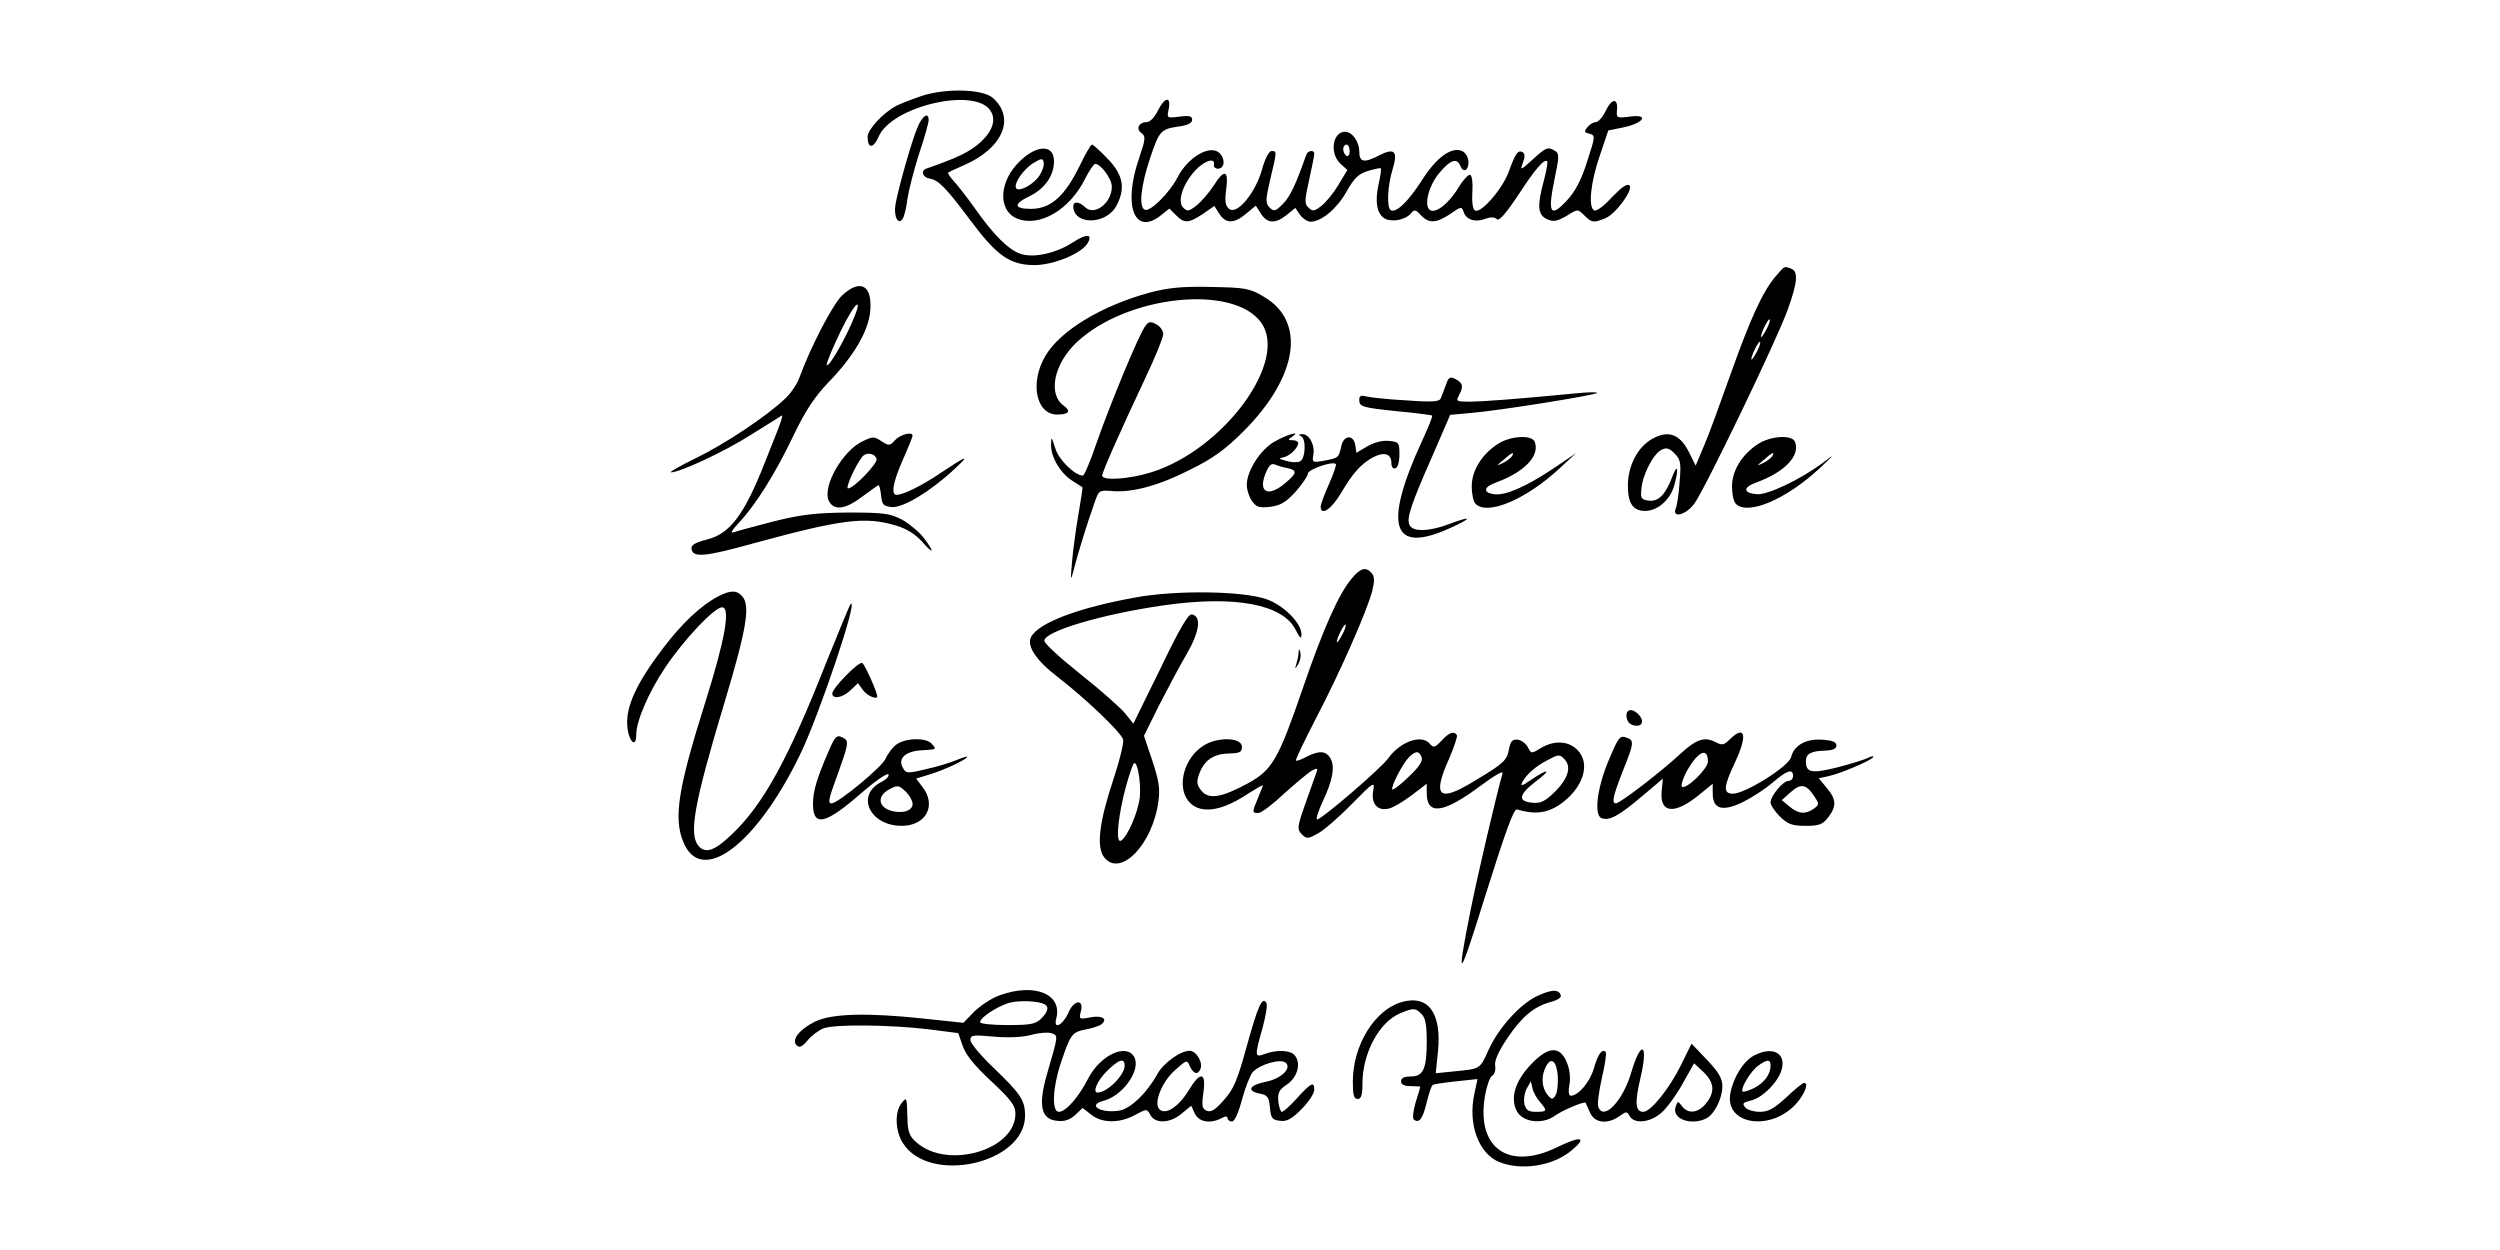 <svg version="1.0" xmlns="http://www.w3.org/2000/svg" viewBox="0 0 778 389"><path d="M2870 3592c-30-10-66-24-80-31-42-22-90-74-90-97 0-37 18-37 34 0 40 95 299 156 348 82 19-28 7-64-31-99-32-29-71-48-169-82-18-7-10-28 12-31 26-4 51-29 126-130 83-111 123-139 201-139 59 1 142 35 163 67 18 30-2 32-43 5-53-35-124-51-165-37-37 12-85 60-141 140-21 30-50 67-63 82-14 15-24 29-21 31 2 2 24 12 49 23 120 52 161 146 90 209-31 28-145 31-220 7zM3603 3545c-10-20-24-35-34-35-25 0-35-21-17-34 14-10 13-19-8-81-50-147-13-240 69-175l26 21 21-21c26-26 39-25 83 4l36 25 16-25c20-31 46-30 83 1l30 25 16-25c20-31 45-32 80-4l27 22 15-22c8-11 23-21 32-21 34 0 82 40 112 93 24 43 38 56 67 65 20 6 38 10 40 8s-1-24-7-50c-12-55-5-93 21-107 22-11 63-3 80 17 10 13 15 12 31-6 25-26 47-25 91 4 34 24 36 24 42 6 8-24 36-33 67-21 17 6 29 6 36-1s28 17 66 74c54 83 82 115 91 106 2-2-2-28-10-58-22-81-20-108 9-122 20-9 31-7 61 10 35 22 35 22 55 2 23-23 29-24 64-10 33 12 90 90 77 103-7 7-25-6-55-37-24-27-49-45-55-41-19 11-11 87 17 169l27 80 49 10c64 14 78 42 17 33-40-5-41-4-39 20 4 39-16 38-35-2-9-19-23-35-31-35-7 0-19-7-26-16-11-13-10-16 6-20 19-5 19-8-7-87-18-58-37-93-63-121-51-55-60-40-39 63 15 72 16 83 3 91-23 14-27 13-70-26-38-35-40-35-31-11 7 18 7 28 0 33-15 9-23-3-44-61-20-54-87-131-105-120-7 4-10 28-8 58 2 28-1 51-7 53-5 2-22-16-37-41-31-51-74-83-90-67-17 17 0 79 34 117 32 38 52 44 62 20 9-24 26-17 26 10 0 13-8 29-18 34-32 17-81-17-127-90-43-67-81-103-97-93-13 8-10 76 6 128 17 56 6 67-43 42-46-24-61-21-61 13 0 30-22 61-44 61-39 0-49-67-15-99l22-20-27-45c-14-24-38-54-53-66-23-18-28-19-41-6-13 12-12 23 2 86 9 40 16 76 16 81 0 14-20 11-25-3-32-91-50-130-72-152-24-24-28-25-42-12-13 14-13 23 2 88 21 87 21 88 4 88-8 0-21-25-30-59-21-73-78-141-102-121-12 10-14 24-9 61 8 61-6 64-40 10-14-21-37-48-52-60-24-19-29-20-42-7-19 19-1 74 38 116 28 30 62 41 58 18-2-7 4-13 12-13 21 0 24 29 6 48-29 29-99-11-132-76-26-49-84-106-101-100-20 8-13 74 17 164 28 81 32 87 86 95 30 4 44 11 44 21 0 12-9 14-40 10-39-5-39-5-33 24 8 41-13 37-34-6zm597-126c0-11-4-17-10-14-5 3-10 13-10 21s5 14 10 14c6 0 10-9 10-21z" transform="matrix(.1 0 0 -.1 0 389)"/><path d="M2855 3493c-18-42-60-191-68-238-7-37 8-68 22-46 5 7 12 36 15 63 4 26 20 89 36 139 17 50 30 97 30 105 0 27-20 14-35-23zM3362 3378c-48-99-92-138-154-138-53 0-55 15-5 39 48 23 77 64 77 109 0 58-62 51-118-12-55-63-53-145 5-167 69-26 161 28 209 123 13 26 28 48 32 48 18 0 52-47 52-71 0-51-55-93-84-63-18 17-36 18-36 2 1-60 104-58 135 3 28 53 20 95-27 144-24 25-46 45-50 45-3 0-20-28-36-62zm-127-34c-17-27-61-51-72-41-11 12 20 59 52 79 26 16 30 16 33 3 2-9-4-27-13-41zM5525 3029c-41-49-78-131-140-305-31-87-67-187-82-221l-26-62-21 42c-28 56-64 69-113 42-46-25-77-84-77-146 0-56 16-79 54-79s77 34 90 78c15 54 11 73-6 28-20-54-43-78-73-74-23 3-26 7-23 36 3 43 36 108 62 122 16 8 24 6 41-11 19-19 21-29 16-88-2-36-8-74-12-83-13-32 32-21 58 15 33 45 260 516 291 605 30 84 33 117 10 126-22 8-19 10-49-25zm-29-166c-8-15-15-25-16-21 0 12 23 58 27 54 3-2-2-17-11-33zm-30-70c-8-15-15-25-16-21 0 12 23 58 27 54 3-2-2-17-11-33zM2621 2971c-29-27-99-162-132-253-7-21-27-51-44-67-58-56-191-144-280-187-49-24-84-44-77-44 28 0 166 64 249 117 49 30 91 57 96 60 4 2-2-18-13-46s-29-73-40-101c-64-162-108-221-180-239-38-10-50-17-48-30 5-27 42-24 196 19 272 74 344 83 439 55 34-10 61-27 82-50 37-43 41-35 5 12-14 18-44 43-67 56-37 19-56 22-167 22-101-1-145-6-230-27-58-15-114-30-125-34-14-5-9 4 17 32 51 55 112 152 169 272 36 75 65 118 107 162 77 79 124 158 130 220 8 82-30 104-87 51zm29-88c-29-65-71-136-77-129-3 2 16 49 42 103 47 97 76 119 35 26zM3580 2980c-152-41-281-119-327-198-49-83-29-182 37-182 36 0 44 10 21 27-51 35-32 131 41 199 156 145 485 180 572 61 88-119-116-397-342-467-67-21-152-27-152-10 0 11 58 142 134 303 31 65 56 127 56 137 0 11-10 25-22 31-18 10-24 8-34-6-20-26-110-245-151-362-19-57-39-103-43-103-25 0-76 50-86 85-12 38-13 38-13 10-1-37 29-88 66-111 15-10 29-19 31-20s-4-39-12-85-17-113-20-149c-5-57-4-60 5-25 11 45 43 149 65 210 13 39 15 40 53 37 62-6 146 16 244 66 71 35 109 62 168 121 168 169 194 340 63 417-45 27-58 29-164 31-90 2-132-2-190-17zM4500 2693c-6-15-13-34-16-42-4-11-24-13-107-7-56 3-112 9-124 12-17 5-23 2-23-9 0-23 6-25 120-37 57-5 105-12 107-13 2-2-12-37-31-78-122-265-95-354 83-274 74 33 75 42 3 15-65-25-117-26-126-3-9 21 5 63 72 215l55 127 66 6c86 7 384 55 391 62 3 3-26 3-65-1-197-19-284-25-328-26-44 0-47 1-37 19 15 28 13 39-10 51-17 9-22 7-30-17z" transform="matrix(.1 0 0 -.1 0 389)"/><path d="M2785 2520c-16-18-19-18-42-3-22 15-27 15-58 0-64-30-128-144-105-187 16-30 52-25 104 15 26 19 48 35 50 35 3 0 6-15 8-32 3-29 7-33 33-36 35-3 120 48 195 118 51 47 41 44-43-12-57-39-116-68-137-68-18 0-11 40 20 110 17 38 30 71 30 74 0 14-38 4-55-14zm-57-58c4-14-71-92-89-92-9 0 23 72 44 98 12 16 39 12 45-6zM3965 2515c-44-26-85-91-85-134 0-15 7-37 16-50 14-20 23-22 58-18 32 4 49 15 79 48 20 23 37 48 37 55 0 13 77 40 87 30 3-2-7-30-21-62-14-31-26-63-26-71 0-30 34-7 63 42 36 62 63 92 100 112 35 18 57 11 57-18 0-12 5-19 13-16 7 2 12 20 12 43 0 37-2 39-33 42-20 2-46-5-67-17l-34-20-3 22c-5 36-37 34-44-2-8-36-8-36-55-45-34-6-36-5-32 18 6 31-13 66-35 65-10 0-12-3-4-6 18-7 15-72-3-79-8-4-27-3-43 2-23 6-24 8-7 11 20 5 45 29 45 45 0 4-8 8-17 8-15 0-16 2-3 10 33 22-15 8-55-15zm43-82c30-7 28-16-9-47-56-47-87-26-57 39 8 18 16 24 27 19 9-4 26-9 39-11zM4659 2507c-49-33-79-82-79-131 0-23 5-47 12-54 37-37 156 13 261 110l52 48-74-50c-83-55-147-83-181-78-37 5-33 23 7 37 87 32 136 83 119 126-9 23-77 19-117-8zm46-37c-3-5-16-15-28-21-21-10-21-9 2 10 25 23 36 27 26 11zM5469 2507c-49-33-79-82-79-131 0-23 5-47 12-54 37-37 157 14 261 111 47 44 48 46 10 17-71-53-173-101-206-98-44 4-43 22 0 37 87 32 136 83 119 126-9 23-77 19-117-8zm46-37c-3-5-16-15-28-21-21-10-21-9 2 10 25 23 36 27 26 11zM4206 2089c-39-46-88-155-151-339-77-224-95-255-170-297-83-45-123-52-146-24-14 17-16 27-8 50 15 44 45 65 92 66 35 1 42 4 42 21 0 29-75 32-119 4-65-40-87-137-41-180 34-32 94-24 168 23 31 20 57 35 57 33s-7-20-15-39c-19-45-19-47 1-47 9 0 45 27 80 60 35 32 74 64 85 71 20 10 21 9 15-7-4-11-19-54-34-96-25-71-26-79-11-94s19-15 48 1c17 8 65 49 106 91 72 73 74 74 68 41-6-40 15-62 50-53 13 3 45 22 70 41l47 36v-29c0-71 53-63 168 23 46 34 71 48 68 38-18-61-78-318-99-423-47-235-38-226 46 45 63 200 88 269 98 266 53-16 91-12 130 13 76 51 102 131 56 174-28 27-72 28-112 4-29-18-30-18-40 2-6 12-20 22-31 24-17 2-23-4-28-29-7-36-15-44-107-99-112-69-133-50-79 70 15 35 26 68 24 72-9 14-24 9-48-17-21-22-25-23-36-10-25 31-92 8-130-45-22-31-207-190-221-190-5 0 3 24 16 53 32 67 40 110 26 136-14 25-35 26-75 6-16-9-31-14-33-12-2 3 26 61 62 131 74 141 157 330 175 395 8 32 8 46-1 57-18 21-35 17-63-17zm-30-176c-8-15-15-25-16-21 0 12 23 58 27 54 3-2-2-17-11-33zm248-379c5-12-8-31-40-61-25-25-48-42-51-40-6 7 32 81 52 101 21 20 31 20 39 0zm444-6c23-23 13-59-27-100-33-32-46-39-73-36-45 4-42 25 10 65 52 39 43 44-12 7-30-21-36-22-28-7 13 24 41 48 77 67s38 19 53 4zM2235 2034c-54-28-113-84-173-163-81-107-114-179-110-238 3-49 28-75 28-29 0 42 39 133 91 210 57 85 152 186 176 186 27 0 10-98-52-295-85-269-99-360-69-434 55-139 226-13 363 269 59 120 185 495 158 470-3-3-37-86-77-185-117-297-195-439-292-531-52-50-80-61-102-39-34 35-18 128 79 450 68 226 80 299 56 328-17 21-38 21-76 1z" transform="matrix(.1 0 0 -.1 0 389)"/><path d="M3535 2031c-178-32-303-79-326-123-15-28 15-73 84-126 81-62 195-170 202-193 3-9-10-64-29-121-46-138-55-215-29-247 51-62 151 43 168 176 6 38 1 65-19 126l-26 77 46 93c26 50 64 123 86 160 41 70 48 119 17 125-11 2-38-44-98-169l-84-171-24 30c-13 17-75 72-138 122s-115 97-115 106c0 29 176 82 370 110 222 32 372 4 412-76 15-28 18-31 18-13 0 34-55 89-108 108-72 26-281 29-407 6zm12-623c-6-48-38-121-58-134-25-15 1 146 37 236 11 26 26-51 21-102zM4041 1858c0-9-4-25-7-35-5-17-5-17 6 0 6 10 9 25 7 35-4 15-5 15-6 0zM2632 1787c-23-23-42-48-42-55 0-19 32-14 57 10l23 22 16-22c12-17 44-31 44-19 0 13-40 102-47 104-5 2-28-16-51-40zM5062 1658c2-15 11-24 26-26 24-4 30 16 10 36s-40 14-36-10zM5383 1589c-17-17-24-19-41-10-37 20-62 12-115-37-59-55-186-152-198-152-14 0-10 21 21 100 35 87 36 96 13 104-22 9-26 3-58-73-35-84-45-168-21-177s53 6 127 69l64 54-4-40c-6-68 40-73 116-11l43 35v-30c0-49 30-58 94-27 28 14 70 41 93 61 44 38 63 44 63 20 0-8-6-15-14-15-17 0-56-47-56-67 0-8 13-28 29-44 25-24 38-29 80-29s53 4 70 26c27 35 26 56-4 92l-25 30 32 7c39 9 138 51 138 60 0 3-8 1-18-4s-52-18-94-29c-80-20-98-17-98 19 0 23 15 32 59 33 25 1 36 6 36 16 0 11-13 16-43 18-51 4-89-17-98-54-7-29-143-114-181-114-31 0-30 21 7 99 39 83 31 117-17 70zm-68-69c0-23-69-89-81-78-3 4 2 21 11 40 35 67 70 87 70 38zm331-108c16-24 16-26-2-39-25-18-48-16-75 7l-24 20 28 25c31 28 48 25 73-13zM2579 1553c-37-85-49-125-49-165 0-73 39-64 154 37 41 35 78 61 81 55 3-5-7-16-23-24-80-41-35-136 64-136 76 0 110 64 64 122l-19 25 42 13c44 13 117 47 117 55 0 2-16-3-35-11s-62-21-95-28c-58-14-61-13-71 6-15 28 9 50 58 53s48 2 33 20c-17 20-80 19-109-1-13-9-28-29-35-45-11-26-148-139-168-139-13 0-10 12 24 105 26 72 29 88 17 96-24 15-29 11-50-38zm261-165c0-23-37-32-73-19-36 14-35 46 1 65 25 13 29 13 50-7 12-11 22-29 22-39zM3112 793c-24-8-59-31-79-50l-35-36-122 13c-177 19-287 16-339-9-49-24-75-57-58-74 9-9 18-4 34 15 12 15 35 32 50 38 37 13 206 11 325-3l94-12 14-40c9-27 37-62 89-110 62-58 75-76 75-101 0-113-210-174-307-90-23 20-28 33-29 75-2 68-2 69-19 47-21-27-19-85 4-122 81-132 381-66 381 84 0 48-14 68-96 147-41 39-74 78-74 88 0 16 7 17 73 11 44-4 88-2 115 5 24 7 52 9 63 6 23-8 23-4-12-125-29-99-20-143 30-148 24-3 40 3 57 18l23 22 27-21c34-27 88-27 136-1 37 20 37 20 48 0 15-28 62-26 98 5l29 24 11-24c13-27 48-33 83-15 13 7 19 7 19 0 0-5 6-10 14-10s20 26 31 68c10 37 25 75 33 85 22 25 89 44 104 29 18-18-17-50-65-59-49-10-58-28-18-36 26-5 30-11 33-44s7-38 31-41c22-3 37 6 67 36 22 22 40 49 40 61 0 27-11 21-57-30-20-22-39-39-44-39-4 0-9 15-11 33-2 26 2 36 27 52 33 23 45 66 24 91-13 16-56 18-93 4-32-12-32-7-7 81 10 37 16 72 12 78-13 21-26-8-62-138-28-102-40-131-70-164-26-30-40-39-53-34-15 6-17 15-11 57 9 65-10 67-47 5-31-50-71-76-90-57s8 86 49 122c36 32 37 33 46 11 12-24 25-27 33-7 8 21-14 56-34 56-29 0-82-39-100-72-31-57-82-107-117-114-57-10-104 16-52 30 61 15 118 96 97 136-24 45-106 7-144-67-29-57-69-103-91-103s-20 73 6 151c30 90 35 97 77 105 20 4 43 11 49 16 22 17 3 29-34 22-35-7-36-6-29 20 9 36-20 35-37-1-18-43-50-60-40-23 20 76-66 112-175 73zm140-29c13-8 9-23-12-44-17-17-33-20-105-20-47 0-85 4-85 9 0 14 51 48 90 60 32 9 94 6 112-5zm248-191c-1-30-55-83-84-83-17 0-2 36 28 66 38 38 56 43 56 17zM4785 791c-53-24-121-99-152-167-28-62-25-60-107-68l-58-6 7 68c12 121-31 178-115 153-83-25-150-135-150-246 0-42 3-55 15-55 11 0 15 12 15 49 0 93 52 190 116 217 42 18 49 18 68-2 12-11 16-35 16-85 0-86-11-109-50-109-20 0-30-5-30-15s10-15 30-15c17 0 30-1 30-2 0-2-7-24-15-50-8-29-10-50-4-53 16-11 27 4 39 55 7 28 15 52 19 54 3 2 36 7 73 11l66 7-10-47c-20-93 13-184 77-211 69-28 169-13 227 37 49 41 28 45-46 9-151-74-252-3-225 158 5 31 15 59 22 64 8 4 12 17 10 31-3 15 9 43 37 85 46 68 82 99 136 114 20 5 34 14 31 21-6 19-29 18-72-2z" transform="matrix(.1 0 0 -.1 0 389)"/><path d="M5231 575c-36-73-94-145-117-145-25 0-27 28-9 105 26 109 2 122-29 16-26-88-86-150-102-106-4 8 2 49 11 90 10 42 15 78 12 81-11 12-24-6-37-51-12-42-48-85-72-85-6 0-8 14-4 34 4 22 1 48-8 70-22 53-59 50-113-8-49-52-64-105-42-145 19-34 80-41 118-13 24 17 92 46 96 40 0-2 6-15 13-30 14-33 54-38 91-12 22 16 24 16 33 0 14-24 62-20 97 10 17 14 47 55 67 91l36 64 29-27c34-33 37-62 8-98-24-30-56-34-75-8-12 16-13 16-19-1-15-38 47-62 96-37 25 14 49 62 49 100 0 24-12 44-48 82l-48 50-33-67zm-383-36c1-24-2-51-8-59-9-13-12-12-25 4-18 23-19 59-4 87 16 32 34 17 37-32zm-55-79c23-27 22-30-13-30-23 0-31 5-36 24-3 13 0 35 7 48l13 23 5-22c3-13 14-32 24-43zM5458 605c-33-18-64-68-73-117-19-100 130-121 208-29 25 30 36 61 21 61-4 0-29-20-55-45-38-35-56-45-82-45-19 0-40 6-46 14-10 12-7 15 17 21 36 7 88 60 97 98 13 51-30 72-87 42zm52-31c0-27-19-53-51-70-17-8-33-13-36-11-8 9 26 65 49 81 28 20 38 20 38 0z" transform="matrix(.1 0 0 -.1 0 389)"/></svg>